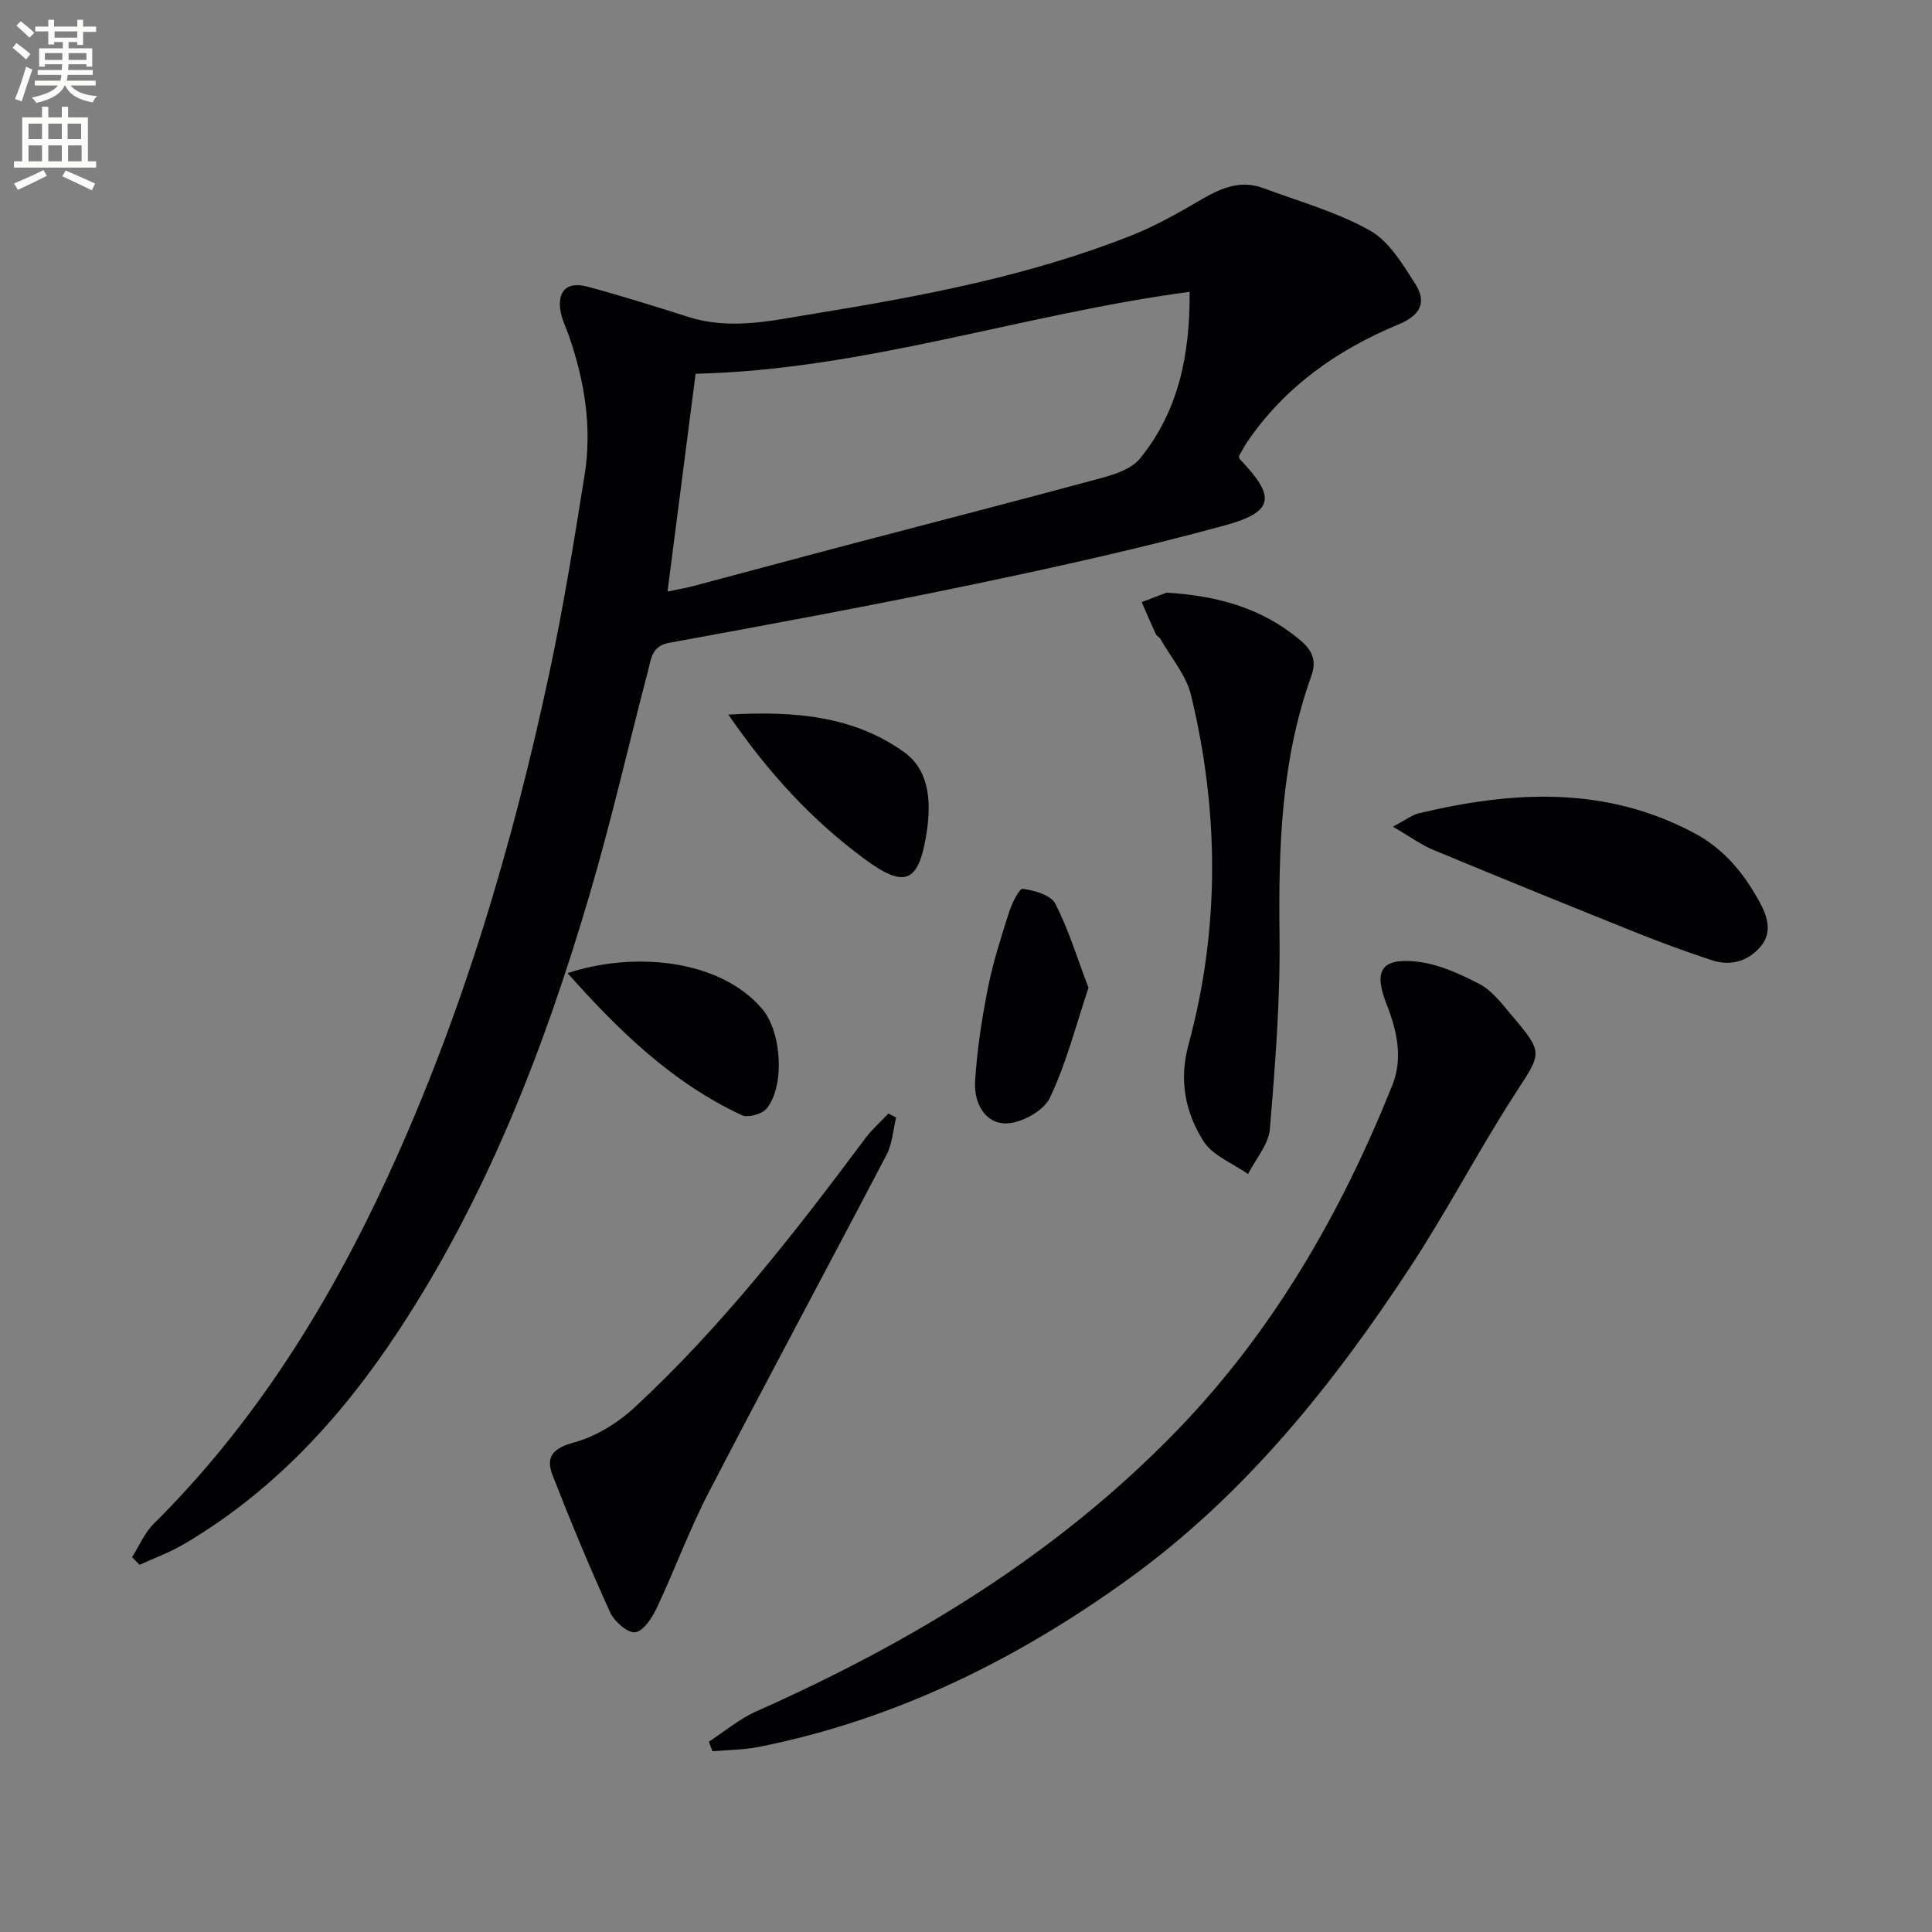 <svg enable-background="new 0 0 400 400" viewBox="0 0 400 400" xmlns="http://www.w3.org/2000/svg"><rect x="0" y="0" width="400" height="400" fill="#808080" stroke="none"/><path d="m2.6 9.9.8-1c.9.7 1.9 1.4 2.9 2.3l-.9 1.1c-1.1-1-2-1.8-2.8-2.4zm.5 10.6c.9-2.1 1.6-4.3 2.3-6.7.4.2.8.4 1.3.6-.7 2.1-1.5 4.3-2.2 6.6zm.3-15.2.9-.9c1 .8 2 1.6 2.8 2.4l-1 1c-.9-.9-1.8-1.7-2.7-2.5zm12.6-1.2h1.2v1.4h2.7v1.1h-2.7v2.7h-1.2v-.6h-1.8v1.3h4.9v3.8h-1.2v-.5h-3.7c0 .4-.1.9-.1 1.2h5.1v1h-5.2c0 .5-.1.9-.2 1.2h6v1h-5.2c1.1 1.3 2.9 2 5.5 2.2-.4.4-.7.8-.9 1.3-2.9-.5-4.8-1.6-5.7-3.5h-.1c-.8 1.7-2.7 2.9-5.9 3.6-.2-.4-.6-.8-.9-1.1 2.8-.6 4.6-1.4 5.4-2.5h-4.8v-1h5.3c.1-.3.2-.7.2-1.2h-4.9v-1h5c0-.4 0-.8.1-1.2h-3.6v.5h-1.2v-3.8h4.9v-1.3h-1.8v.5h-1.2v-2.7h-2.7v-1h2.7v-1.4h1.2v1.4h4.8zm-6.7 8.3h3.6c0-.4 0-.9 0-1.4h-3.6zm1.9-4.6h4.8v-1.3h-4.7v1.3zm6.7 3.2h-3.7v1.4h3.7z" fill="#fbfcfa"/><path d="m8.7 22.1h1.3v2.2h2.8v-2.2h1.3v2.2h4.1v9.1h1.7v1.3h-17v-1.3h1.7v-9.1h4.1zm.3 13.1.7 1.2c-1.8.9-3.8 1.9-6 2.9-.2-.4-.5-.8-.8-1.3 2.3-1 4.4-1.9 6.1-2.8zm-3.1-6.4h2.8v-3.2h-2.8zm0 4.6h2.8v-3.3h-2.8zm4.1-4.6h2.8v-3.2h-2.8zm0 4.6h2.8v-3.3h-2.8zm3.6 1.9c2.1.9 4.1 1.8 6.1 2.7l-.7 1.4c-2.2-1.1-4.2-2-6.1-2.9zm3.2-9.7h-2.8v3.2h2.8zm-2.7 7.8h2.8v-3.3h-2.8z" fill="#fbfcfa"/><g fill="#010104"><path d="m256.48 94.49c.13.32.15.52.26.63 7.44 7.75 7.12 10.86-3.27 13.69-17.11 4.67-34.46 8.52-51.83 12.15-20.95 4.38-42 8.27-63.05 12.12-3.67.67-3.76 3.26-4.39 5.67-4.08 15.56-7.64 31.26-12.19 46.68-9.38 31.79-21.29 62.55-39.7 90.41-11.7 17.71-25.81 33.04-44.29 43.89-2.88 1.69-6.08 2.85-9.13 4.25-.51-.53-1.02-1.06-1.54-1.6 1.47-2.31 2.56-5 4.46-6.88 20.96-20.81 36.26-45.41 48.53-72.03 15.42-33.47 25.83-68.58 33.48-104.53 2.86-13.45 5.06-27.05 7.22-40.64 1.57-9.87-.02-19.52-3.3-28.9-.55-1.57-1.31-3.09-1.63-4.7-.87-4.35 1.2-6.51 5.49-5.36 7.04 1.89 14.01 4.09 20.97 6.29 8.82 2.79 17.47.7 26.14-.71 22.29-3.63 44.46-7.81 65.57-16.18 5.07-2.01 9.87-4.76 14.6-7.52 4.04-2.35 8.06-4 12.7-2.27 7.42 2.78 15.21 4.93 22.04 8.77 3.99 2.24 6.81 7 9.42 11.09 2.38 3.73 1.07 6.47-3.45 8.34-12.66 5.24-23.61 12.91-31.44 24.46-.64.96-1.15 1.99-1.67 2.88zm-10.18-34.07c-34.52 4.59-67.43 16.17-102.28 16.96-1.94 15.08-3.84 29.81-5.82 45.1 2.3-.49 3.92-.76 5.49-1.18 10.57-2.8 21.12-5.67 31.69-8.45 17.62-4.64 35.28-9.17 52.87-13.94 2.78-.76 6.09-1.9 7.78-3.98 7.85-9.67 10.36-21.16 10.27-34.51z"/><path d="m146.76 360.6c3.26-2.12 6.31-4.72 9.82-6.28 32.52-14.45 62.56-32.69 87.4-58.46 19.75-20.49 33.72-44.81 44.27-71.13 2.28-5.7.97-11.36-1.21-16.93-2.65-6.76-1.1-9.42 6-8.74 4.54.44 9.12 2.5 13.25 4.66 2.67 1.4 4.72 4.16 6.75 6.56 6.63 7.86 6.16 7.64.6 16.25-7.57 11.72-14.02 24.17-21.68 35.83-16.06 24.47-34.31 47.2-58.23 64.49-23.1 16.7-48.34 29.19-76.57 34.82-3.15.63-6.43.62-9.65.91-.24-.65-.5-1.31-.75-1.98z"/><path d="m241.53 122.7c11.19.69 19.89 3.44 27.37 9.59 2.48 2.04 3.88 4.09 2.59 7.68-6.23 17.33-6.8 35.32-6.58 53.54.17 13.41-.88 26.87-2 40.26-.27 3.2-2.95 6.2-4.52 9.3-3.14-2.22-7.3-3.78-9.21-6.78-3.77-5.92-5.12-12.63-3.13-19.94 6.53-24.04 6.37-48.27.55-72.4-1-4.14-4.14-7.77-6.32-11.62-.24-.42-.8-.67-1-1.1-1.01-2.17-1.94-4.38-2.9-6.57 2.19-.84 4.37-1.67 5.15-1.96z"/><path d="m185.53 231.37c-.63 2.58-.77 5.41-1.97 7.7-12.24 23.4-24.77 46.65-36.92 70.1-3.96 7.64-6.92 15.79-10.59 23.59-.98 2.08-2.72 4.87-4.49 5.18-1.51.26-4.36-2.2-5.23-4.1-4.25-9.34-8.19-18.83-11.92-28.39-1.49-3.81.03-5.61 4.45-6.81 4.56-1.24 9.1-4.07 12.61-7.33 18.01-16.7 33.04-36.01 47.68-55.63 1.39-1.86 3.18-3.43 4.79-5.13.53.27 1.06.54 1.59.82z"/><path d="m288.39 171.15c2.75-1.45 3.95-2.42 5.3-2.75 19.47-4.66 38.68-5.76 57.14 4.11 6.14 3.28 10.25 8.33 13.47 14.24 1.65 3.02 2.72 6.33.15 9.3-2.6 3-6.19 4.01-9.98 2.77-5.34-1.75-10.63-3.7-15.85-5.79-13.98-5.61-27.94-11.28-41.85-17.06-2.5-1.03-4.73-2.69-8.38-4.82z"/><path d="m117.51 201.48c13.46-4.48 31.37-3.03 40.28 7.39 4.04 4.73 4.77 15.86.95 20.63-.93 1.16-3.87 1.98-5.15 1.39-14.41-6.71-25.49-17.5-36.08-29.41z"/><path d="m225.36 204.51c-2.61 7.77-4.58 15.64-8.01 22.81-1.29 2.7-5.93 5.23-9.06 5.27-4.47.04-6.67-4.41-6.41-8.62.39-6.49 1.39-12.99 2.65-19.38 1.05-5.33 2.74-10.55 4.39-15.75.58-1.82 2.11-4.92 2.84-4.82 2.4.33 5.79 1.27 6.71 3.06 2.76 5.33 4.51 11.17 6.89 17.43z"/><path d="m150.8 147.95c13.85-.81 26.01.34 36.37 7.76 5.45 3.9 5.63 10.73 4.63 16.99-1.64 10.19-4.53 11.26-12.85 5.11-10.77-7.96-19.73-17.61-28.15-29.86z"/></g></svg>
